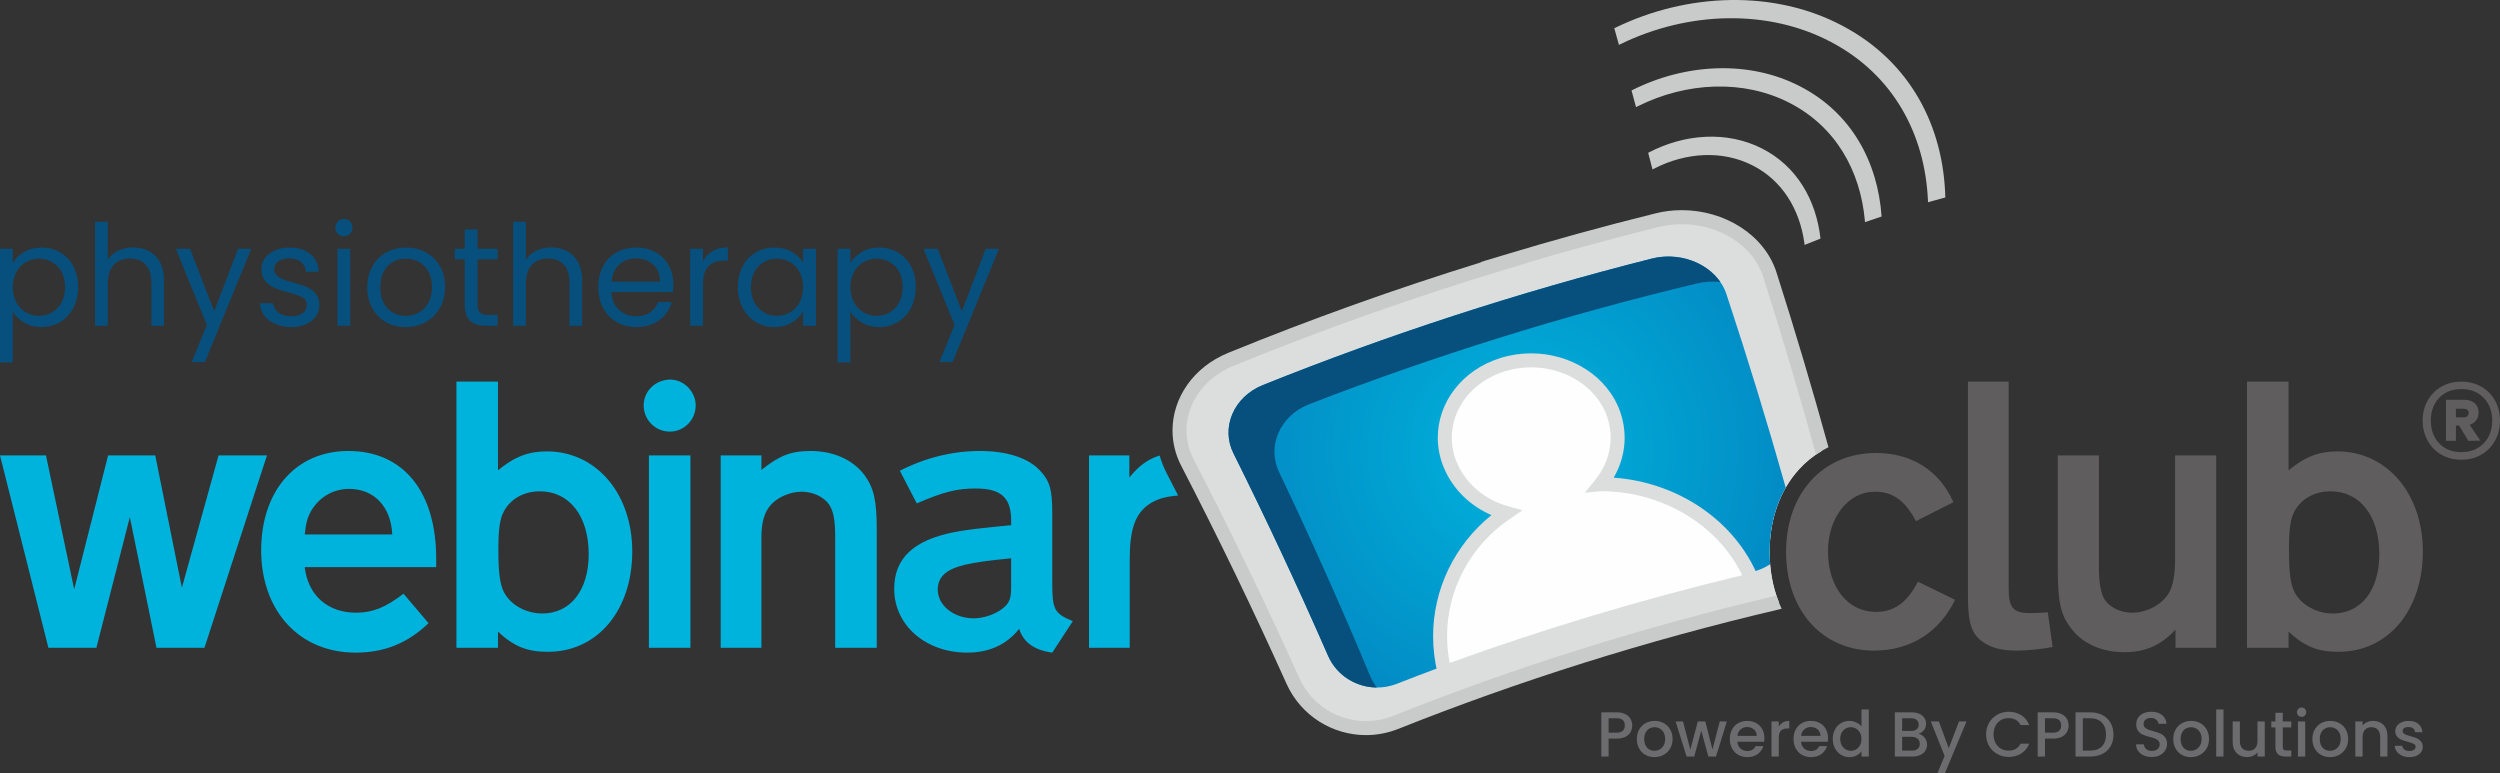 <?xml version="1.0" encoding="UTF-8"?>
<!DOCTYPE svg PUBLIC "-//W3C//DTD SVG 1.1//EN" "http://www.w3.org/Graphics/SVG/1.1/DTD/svg11.dtd">
<!-- Creator: CorelDRAW X7 -->
<svg xmlns="http://www.w3.org/2000/svg" xml:space="preserve" width="121.623mm" height="37.607mm" version="1.1" style="shape-rendering:geometricPrecision; text-rendering:geometricPrecision; image-rendering:optimizeQuality; fill-rule:evenodd; clip-rule:evenodd"
viewBox="0 0 93978 29059"
 xmlns:xlink="http://www.w3.org/1999/xlink">
 <rect x="0" y="0" width="93978" height="29059" fill="#333333" stroke="none"/>
 <defs>
  <style type="text/css">
   <![CDATA[
    .fil7 {fill:#FEFEFE;fill-rule:nonzero}
    .fil4 {fill:#DCDDDD;fill-rule:nonzero}
    .fil3 {fill:#C9CACA;fill-rule:nonzero}
    .fil1 {fill:#5F5D5D;fill-rule:nonzero}
    .fil2 {fill:#00B3DD;fill-rule:nonzero}
    .fil6 {fill:#074F7C;fill-rule:nonzero}
    .fil0 {fill:#6C6C6E;fill-rule:nonzero}
    .fil5 {fill:url(#id0)}
   ]]>
  </style>
  <radialGradient id="id0" gradientUnits="userSpaceOnUse" gradientTransform="matrix(0.945 0.004 0.004 -0.954 3063 32857)" cx="57073.3" cy="16934.1" r="16280" fx="57073.3" fy="16934.1">
   <stop offset="0" style="stop-opacity:1; stop-color:#00B3DD"/>
   <stop offset="0.58" style="stop-opacity:1; stop-color:#0291C8"/>
   <stop offset="1" style="stop-opacity:1; stop-color:#0370B3"/>
  </radialGradient>
 </defs>
 <g id="Layer_x0020_1">
  <g id="_1706642411248">
   <path class="fil0" d="M61358 27272c0,85 -20,165 -59,240 -40,75 -104,136 -192,183 -87,47 -200,70 -337,70l-301 0 0 675 -273 0 0 -1662 574 0c128,0 236,21 324,65 89,44 155,103 199,178 43,75 65,159 65,251zm-588 271c104,0 181,-24 232,-71 51,-47 77,-113 77,-200 0,-181 -103,-272 -309,-272l-301 0 0 543 301 0z"/>
   <path id="1" class="fil0" d="M62191 28461c-125,0 -237,-28 -338,-85 -100,-56 -179,-136 -236,-239 -58,-103 -86,-222 -86,-357 0,-134 29,-253 88,-357 59,-103 140,-183 242,-239 102,-56 216,-84 342,-84 125,0 239,28 342,84 102,56 182,136 241,239 59,104 89,223 89,357 0,133 -31,252 -91,356 -61,104 -143,184 -248,240 -104,57 -219,85 -345,85zm0 -237c70,0 135,-16 197,-50 61,-33 111,-84 149,-151 39,-67 58,-148 58,-243 0,-96 -19,-177 -55,-243 -37,-66 -86,-116 -146,-150 -61,-33 -126,-50 -196,-50 -70,0 -135,17 -195,50 -60,34 -107,84 -142,150 -36,66 -53,147 -53,243 0,141 36,251 109,328 72,78 164,116 274,116z"/>
   <polygon id="2" class="fil0" points="64914,27122 64506,28440 64219,28440 63953,27466 63688,28440 63401,28440 62989,27122 63267,27122 63542,28181 63822,27122 64106,27122 64374,28177 64647,27122 "/>
   <path id="3" class="fil0" d="M66326 27748c0,50 -4,95 -10,134l-1007 0c8,106 47,190 117,254 70,64 157,95 259,95 146,0 250,-61 310,-184l295 0c-40,122 -112,221 -217,298 -104,77 -234,116 -388,116 -126,0 -239,-28 -339,-85 -99,-56 -178,-136 -234,-239 -57,-103 -85,-222 -85,-357 0,-136 27,-255 82,-358 55,-103 133,-182 232,-238 100,-56 214,-84 344,-84 124,0 235,27 332,82 97,54 173,130 227,228 54,98 82,211 82,338zm-285 -86c-2,-100 -38,-181 -108,-241 -70,-61 -157,-91 -260,-91 -94,0 -175,30 -242,90 -67,59 -107,140 -119,242l729 0z"/>
   <path id="4" class="fil0" d="M66866 27313c40,-67 93,-119 159,-156 66,-38 145,-57 236,-57l0 283 -70 0c-107,0 -188,27 -243,81 -55,54 -82,148 -82,282l0 694 -273 0 0 -1318 273 0 0 191z"/>
   <path id="5" class="fil0" d="M68719 27748c0,50 -3,95 -9,134l-1007 0c8,106 47,190 117,254 70,64 156,95 258,95 147,0 251,-61 311,-184l295 0c-40,122 -112,221 -217,298 -104,77 -234,116 -389,116 -125,0 -238,-28 -338,-85 -100,-56 -178,-136 -234,-239 -57,-103 -85,-222 -85,-357 0,-136 27,-255 82,-358 55,-103 133,-182 232,-238 100,-56 214,-84 343,-84 125,0 236,27 333,82 97,54 173,130 227,228 54,98 81,211 81,338zm-284 -86c-2,-100 -38,-181 -108,-241 -70,-61 -157,-91 -260,-91 -95,0 -175,30 -242,90 -67,59 -107,140 -120,242l730 0z"/>
   <path id="6" class="fil0" d="M68896 27775c0,-133 28,-250 83,-352 55,-102 130,-181 225,-238 95,-56 200,-85 317,-85 86,0 171,19 254,57 84,37 151,87 200,149l0 -636 275 0 0 1770 -275 0 0 -199c-45,64 -106,116 -185,158 -79,41 -170,62 -272,62 -115,0 -219,-29 -314,-87 -95,-58 -170,-140 -225,-244 -55,-105 -83,-223 -83,-355zm1079 5c0,-91 -19,-170 -56,-237 -38,-67 -87,-118 -147,-153 -61,-35 -126,-53 -196,-53 -71,0 -136,17 -197,51 -60,35 -109,85 -147,151 -37,66 -56,145 -56,236 0,91 19,170 56,239 38,68 87,121 149,157 61,35 126,53 195,53 70,0 135,-17 196,-52 60,-35 109,-87 147,-155 37,-67 56,-147 56,-237z"/>
   <path id="7" class="fil0" d="M72120 27586c89,16 165,63 227,141 63,78 94,167 94,265 0,85 -22,161 -66,229 -44,68 -107,121 -190,160 -83,39 -180,59 -290,59l-665 0 0 -1662 634 0c113,0 211,19 292,57 81,38 143,90 184,154 42,65 62,137 62,217 0,95 -25,175 -76,239 -51,63 -120,111 -206,141zm-617 -110l337 0c90,0 159,-21 210,-61 50,-41 75,-99 75,-176 0,-75 -25,-133 -75,-176 -51,-42 -120,-63 -210,-63l-337 0 0 476zm368 741c93,0 165,-22 218,-67 53,-44 79,-107 79,-186 0,-82 -28,-146 -84,-194 -56,-48 -130,-72 -222,-72l-359 0 0 519 368 0z"/>
   <polygon id="8" class="fil0" points="73923,27122 73115,29059 72833,29059 73101,28418 72582,27122 72885,27122 73256,28126 73641,27122 "/>
   <path id="9" class="fil0" d="M74660 27605c0,-163 38,-309 113,-438 76,-129 179,-230 309,-302 130,-73 272,-109 427,-109 177,0 334,43 472,130 138,87 238,210 300,370l-327 0c-43,-88 -103,-153 -180,-196 -76,-43 -165,-65 -265,-65 -110,0 -208,25 -294,74 -86,50 -154,121 -202,213 -49,93 -73,200 -73,323 0,123 24,230 73,323 48,92 116,164 202,214 86,50 184,75 294,75 100,0 189,-21 265,-64 77,-43 137,-109 180,-197l327 0c-62,160 -162,283 -300,369 -138,86 -295,129 -472,129 -156,0 -299,-36 -428,-109 -129,-72 -232,-173 -308,-302 -75,-130 -113,-275 -113,-438z"/>
   <path id="10" class="fil0" d="M77762 27272c0,85 -20,165 -60,240 -40,75 -104,136 -191,183 -88,47 -201,70 -338,70l-301 0 0 675 -273 0 0 -1662 574 0c128,0 236,21 324,65 89,44 155,103 199,178 44,75 66,159 66,251zm-589 271c104,0 181,-24 232,-71 51,-47 77,-113 77,-200 0,-181 -103,-272 -309,-272l-301 0 0 543 301 0z"/>
   <path id="11" class="fil0" d="M78565 26778c177,0 332,33 465,101 133,68 236,165 309,292 72,127 109,275 109,443 0,169 -37,316 -109,441 -73,124 -176,219 -309,285 -133,67 -288,100 -465,100l-543 0 0 -1662 543 0zm0 1439c195,0 344,-52 447,-158 104,-105 156,-253 156,-445 0,-192 -52,-343 -156,-451 -103,-109 -252,-163 -447,-163l-270 0 0 1217 270 0z"/>
   <path id="12" class="fil0" d="M80887 28456c-111,0 -212,-19 -301,-58 -89,-39 -159,-95 -210,-167 -51,-71 -77,-155 -77,-251l292 0c6,72 35,131 85,177 50,47 121,70 211,70 94,0 168,-23 220,-68 53,-46 79,-104 79,-176 0,-56 -16,-101 -49,-137 -32,-35 -73,-62 -122,-81 -48,-19 -116,-40 -202,-62 -108,-29 -196,-58 -264,-87 -68,-30 -126,-76 -173,-138 -48,-62 -72,-145 -72,-249 0,-95 24,-179 72,-251 47,-71 114,-126 200,-165 87,-38 186,-57 299,-57 161,0 293,40 396,121 103,80 160,191 171,331l-301 0c-5,-61 -34,-112 -86,-155 -53,-44 -122,-65 -208,-65 -78,0 -142,20 -192,60 -49,40 -74,97 -74,172 0,51 16,93 47,125 31,33 70,59 118,78 48,19 113,40 196,62 110,31 200,61 269,91 70,31 129,77 177,140 49,63 73,147 73,252 0,85 -22,165 -68,240 -45,75 -111,135 -198,180 -87,46 -190,68 -308,68z"/>
   <path id="13" class="fil0" d="M82356 28461c-125,0 -237,-28 -337,-85 -101,-56 -180,-136 -237,-239 -58,-103 -86,-222 -86,-357 0,-134 29,-253 88,-357 59,-103 140,-183 242,-239 102,-56 216,-84 342,-84 126,0 240,28 342,84 102,56 182,136 241,239 59,104 89,223 89,357 0,133 -31,252 -91,356 -61,104 -143,184 -248,240 -104,57 -219,85 -345,85zm0 -237c70,0 136,-16 197,-50 61,-33 111,-84 150,-151 38,-67 57,-148 57,-243 0,-96 -18,-177 -55,-243 -37,-66 -85,-116 -146,-150 -61,-33 -126,-50 -196,-50 -70,0 -135,17 -195,50 -60,34 -107,84 -142,150 -35,66 -53,147 -53,243 0,141 36,251 109,328 72,78 164,116 274,116z"/>
   <polygon id="14" class="fil0" points="83583,26670 83583,28440 83310,28440 83310,26670 "/>
   <path id="15" class="fil0" d="M85135 27122l0 1318 -273 0 0 -156c-43,54 -99,97 -169,128 -69,31 -143,47 -221,47 -103,0 -196,-22 -278,-65 -82,-43 -147,-107 -194,-191 -47,-85 -71,-187 -71,-306l0 -775 271 0 0 734c0,118 29,209 88,271 59,63 140,95 242,95 102,0 183,-32 242,-95 60,-62 90,-153 90,-271l0 -734 273 0z"/>
   <path id="16" class="fil0" d="M85812 27344l0 730c0,49 11,85 34,106 23,22 63,32 119,32l167 0 0 228 -215 0c-123,0 -217,-29 -282,-86 -66,-58 -99,-151 -99,-280l0 -730 -155 0 0 -222 155 0 0 -328 276 0 0 328 320 0 0 222 -320 0z"/>
   <path id="17" class="fil0" d="M86522 26947c-50,0 -91,-16 -125,-50 -33,-33 -50,-75 -50,-124 0,-50 17,-91 50,-125 34,-33 75,-50 125,-50 48,0 88,17 122,50 33,34 50,75 50,125 0,49 -17,91 -50,124 -34,34 -74,50 -122,50zm134 175l0 1318 -273 0 0 -1318 273 0z"/>
   <path id="18" class="fil0" d="M87586 28461c-124,0 -237,-28 -337,-85 -101,-56 -180,-136 -237,-239 -57,-103 -86,-222 -86,-357 0,-134 29,-253 88,-357 59,-103 140,-183 242,-239 102,-56 216,-84 342,-84 126,0 240,28 342,84 102,56 182,136 242,239 58,104 88,223 88,357 0,133 -30,252 -91,356 -60,104 -143,184 -247,240 -105,57 -220,85 -346,85zm0 -237c70,0 136,-16 197,-50 62,-33 112,-84 150,-151 38,-67 57,-148 57,-243 0,-96 -18,-177 -55,-243 -37,-66 -85,-116 -146,-150 -60,-33 -126,-50 -196,-50 -70,0 -135,17 -195,50 -59,34 -107,84 -142,150 -35,66 -53,147 -53,243 0,141 37,251 109,328 73,78 164,116 274,116z"/>
   <path id="19" class="fil0" d="M89205 27100c104,0 197,22 279,65 82,43 146,107 192,191 46,85 70,187 70,306l0 778 -271 0 0 -737c0,-118 -29,-208 -88,-271 -59,-63 -140,-95 -242,-95 -102,0 -183,32 -242,95 -60,63 -90,153 -90,271l0 737 -273 0 0 -1318 273 0 0 150c44,-54 102,-96 171,-126 69,-31 143,-46 221,-46z"/>
   <path id="20" class="fil0" d="M90571 28461c-104,0 -197,-19 -279,-56 -82,-38 -147,-89 -195,-153 -48,-65 -73,-137 -76,-217l282 0c5,56 31,103 80,140 49,38 110,56 183,56 76,0 136,-14 178,-44 42,-29 63,-67 63,-113 0,-50 -23,-86 -70,-110 -47,-24 -122,-51 -224,-79 -99,-27 -179,-54 -241,-79 -62,-26 -116,-65 -162,-117 -45,-53 -68,-122 -68,-208 0,-71 21,-135 62,-193 42,-58 101,-104 179,-137 77,-34 166,-51 266,-51 150,0 271,38 362,114 92,76 141,179 148,310l-273 0c-5,-59 -29,-106 -72,-141 -43,-36 -101,-53 -174,-53 -72,0 -127,14 -165,41 -39,27 -58,63 -58,107 0,35 13,65 38,89 26,24 57,42 94,56 36,13 91,31 162,51 96,26 175,52 236,78 61,26 114,65 159,116 45,51 68,119 69,203 0,75 -20,142 -62,201 -41,59 -100,105 -176,139 -75,33 -164,50 -266,50z"/>
   <path class="fil1" d="M92528 14346c278,0 527,63 747,190 220,127 392,301 517,524 124,222 186,473 186,750 0,278 -62,529 -186,754 -125,225 -297,401 -517,528 -220,127 -469,190 -747,190 -282,0 -534,-63 -754,-190 -220,-127 -392,-303 -517,-528 -124,-225 -186,-476 -186,-754 0,-277 62,-528 186,-750 125,-223 297,-397 517,-524 220,-127 472,-190 754,-190zm0 2649c345,0 623,-110 837,-330 213,-221 319,-505 319,-855 0,-349 -106,-634 -319,-854 -214,-220 -492,-330 -837,-330 -349,0 -628,110 -836,330 -209,220 -313,505 -313,854 0,350 104,634 313,855 208,220 487,330 836,330zm646 -1486c0,115 -30,212 -90,291 -59,78 -142,135 -247,168l402 596 -452 7 -345 -574 -122 0 0 574 -374 0 0 -1543 690 0c163,0 293,43 391,129 98,86 147,203 147,352zm-854 179l294 0c53,0 97,-14 133,-43 36,-29 54,-69 54,-122 0,-53 -18,-92 -54,-118 -36,-27 -80,-40 -133,-40l-294 0 0 323z"/>
   <path class="fil2" d="M7686 24351l-1804 0 -1001 -4912 -1258 4912 -1804 0 -1819 -7231 1728 0 1061 5033 1274 -5033 1773 0 1001 4972 1379 -4972 1819 0 -2349 7231zm33251 0l0 -7231 1516 0 0 833c348,-434 702,-697 1140,-830 66,232 156,460 271,680l0 0c142,275 283,549 423,824 -506,41 -808,138 -1091,327 -516,349 -728,940 -728,2047l0 3350 -1531 0zm-2927 -3365c-864,90 -1258,136 -1728,242 -713,167 -1031,455 -1031,940 0,591 606,1076 1349,1076 394,0 864,-167 1137,-409 212,-182 273,-349 273,-773l0 -1076zm1546 3547c-682,-91 -1091,-395 -1243,-895 -470,592 -1122,895 -1955,895 -1562,0 -2744,-1031 -2744,-2395 0,-1152 727,-1835 2274,-2138 485,-91 894,-137 2122,-258l0 -227c-15,-819 -394,-1152 -1334,-1152 -698,0 -1198,121 -2213,561l-637 -1228c985,-501 2001,-743 3017,-743 1000,0 1804,258 2243,728 379,394 470,727 470,1591l0 2653c0,986 76,1137 773,1425l-773 1183zm-8160 -182l0 -4124c0,-682 -60,-1000 -227,-1258 -197,-288 -606,-485 -1031,-485 -424,0 -894,197 -1152,485 -258,288 -364,652 -364,1273l0 4109 -1531 0 0 -7231 1531 0 0 545c682,-545 1122,-712 1849,-712 865,0 1592,334 2017,895 364,485 470,985 470,2061l0 4442 -1562 0zm-5442 0l-1561 0 0 -7231 1561 0 0 7231zm198 -9111c0,546 -440,985 -971,985 -545,0 -985,-439 -985,-985 0,-531 440,-970 1000,-970 516,0 956,455 956,970zm-7205 3972c-152,273 -213,651 -213,1440 0,1046 76,1486 349,1819 288,364 788,591 1304,591 1061,0 1743,-879 1743,-2228 0,-1441 -728,-2365 -1834,-2365 -591,0 -1092,273 -1349,743zm-228 -1531c622,-516 1152,-713 1835,-713 1864,0 3213,1592 3213,3759 0,2214 -1303,3775 -3168,3775 -788,0 -1274,-197 -1880,-758l0 607 -1561 0 0 -10005 1561 0 0 3335zm-3974 2410c-46,-1046 -682,-1713 -1622,-1713 -607,0 -1137,318 -1440,849 -121,227 -182,424 -228,864l3290 0zm-3290 1228c122,1061 864,1713 1926,1713 636,0 1106,-197 1788,-713l940 1107c-788,758 -1667,1107 -2744,1107 -2107,0 -3547,-1562 -3547,-3851 0,-2228 1304,-3729 3275,-3729 2061,0 3304,1516 3304,4048l0 318 -4942 0z"/>
   <path class="fil3" d="M60926 1654c2550,-1239 5558,-1317 7902,-76 2359,1241 3536,3483 3646,5958 1,22 1,45 2,67 216,-62 433,-122 651,-181 -66,-2661 -1303,-5095 -3858,-6448 -2537,-1354 -5825,-1269 -8586,88 59,209 117,417 175,626 23,-11 45,-23 68,-34zm1256 4684c1193,-614 2559,-695 3686,-127 1131,568 1786,1659 1962,2930 3,22 5,44 8,66 198,-81 397,-161 597,-239 -165,-1461 -899,-2729 -2205,-3389 -1301,-660 -2898,-560 -4273,165 55,209 109,418 163,628 21,-12 41,-23 62,-34zm7920 1946c2,22 3,45 5,67 207,-72 416,-142 625,-211 -145,-2064 -1143,-3901 -3056,-4890 -1903,-988 -4303,-883 -6345,151 57,210 114,419 170,627 22,-10 43,-22 64,-33 1845,-921 3990,-1012 5709,-126 1727,887 2657,2540 2828,4415z"/>
   <path class="fil4" d="M68497 16938c-608,-2208 -1263,-4412 -1964,-6610 -492,-1563 -2423,-2505 -4250,-2050 -1939,482 -3852,1009 -5739,1580 6,2 12,4 18,6 -3528,1065 -6962,2283 -10295,3645 -1682,689 -2378,2448 -1626,3888 1403,2713 2725,5450 3965,8209 668,1467 2364,2144 3856,1551 4569,-1819 9367,-3336 14360,-4506 15,-4 31,-8 46,-12 -227,-569 -346,-1211 -346,-1896l0 0c0,-1227 389,-2315 1102,-3097l0 0c253,-280 547,-518 873,-708z"/>
   <path class="fil4" d="M68497 16938c-608,-2208 -1263,-4412 -1964,-6610 -492,-1563 -2423,-2505 -4250,-2050 -1939,482 -3852,1009 -5739,1580 6,2 12,4 18,6 -3528,1065 -6962,2283 -10295,3645 -1682,689 -2378,2448 -1626,3888 1403,2713 2725,5450 3965,8209 668,1467 2364,2144 3856,1551 4569,-1819 9367,-3336 14360,-4506 15,-4 31,-8 46,-12 -227,-569 -346,-1211 -346,-1896l0 0c0,-1227 389,-2315 1102,-3097l0 0c253,-280 547,-518 873,-708z"/>
   <path class="fil3" d="M57420 9881l-782 235c-3520,1062 -6947,2278 -10271,3636l0 0c-1136,467 -1764,1442 -1765,2429l0 0c0,369 87,740 273,1095l0 0c1405,2717 2729,5459 3971,8221l0 0c460,1011 1455,1611 2502,1611l0 0c338,0 683,-63 1017,-196l0 0c4581,-1824 9391,-3345 14397,-4517l0 0 15 -4c57,170 122,334 197,493 -31,8 -61,15 -92,23l0 0c-4980,1167 -9766,2680 -14323,4495l0 0c-397,156 -807,232 -1211,232l0 0c-1246,0 -2433,-715 -2982,-1921l0 0c-1238,-2754 -2558,-5487 -3958,-8194l0 0c-224,-428 -332,-886 -332,-1338l0 0c0,-1214 776,-2379 2092,-2916l0 0c3086,-1261 6259,-2399 9513,-3406l0 0 -22 -8 809 -244c1891,-573 3808,-1101 5750,-1583l0 0c335,-85 672,-124 1004,-124l0 0c1603,2 3105,918 3561,2348l0 0c697,2182 1347,4370 1952,6563 -164,80 -321,172 -470,274 -613,-2230 -1274,-4457 -1984,-6678l0 0c-358,-1160 -1649,-1983 -3059,-1980l0 0c-290,0 -585,34 -876,107l0 0c-1666,413 -3314,861 -4941,1341l0 0 15 6 0 0z"/>
   <path class="fil5" d="M65873 21499c-4631,1118 -9094,2532 -13364,4206 -1006,393 -2152,-69 -2583,-1049 -1117,-2555 -2302,-5093 -3557,-7610 -484,-965 -1,-2127 1108,-2573 4678,-1878 9559,-3474 14615,-4752 1197,-303 2470,309 2808,1342 799,2415 1542,4837 2227,7265 -395,686 -605,1513 -605,2415l0 0c0,158 7,314 19,468 -197,129 -422,228 -668,288l0 0z"/>
   <path class="fil6" d="M51505 25411c-1071,-2571 -2212,-5126 -3422,-7662 -467,-973 28,-2127 1135,-2556 4669,-1808 9537,-3333 14577,-4539 292,-70 589,-85 875,-53 -513,-744 -1574,-1134 -2578,-880 -5056,1278 -9937,2874 -14615,4752 -1109,446 -1592,1608 -1108,2573 1255,2517 2440,5055 3557,7610 324,740 1059,1183 1830,1189 -100,-131 -185,-276 -251,-434z"/>
   <path class="fil7" d="M60174 18202c587,-726 810,-1685 489,-2619 -532,-1552 -2428,-2415 -4169,-1876 -1744,537 -2601,2240 -1983,3755 373,912 1170,1557 2106,1820 -1979,1346 -2884,3724 -2313,5988 3719,-1358 7577,-2520 11556,-3464 -893,-2186 -3205,-3608 -5686,-3604z"/>
   <path class="fil4" d="M60379 18367l-205 -165 205 165 0 0zm-3808 -4409c-1262,391 -1996,1421 -1997,2495l0 0c0,302 58,608 181,909l0 0c338,829 1066,1423 1933,1667l0 0 545 152 -468 319c-1515,1030 -2367,2689 -2367,4416l0 0c0,334 31,670 97,1005l0 0c3545,-1283 7216,-2388 10996,-3297l0 0c-922,-1913 -3036,-3159 -5304,-3159l0 0 -609 57 392 -485c369,-458 576,-1011 576,-1584l0 0c0,-258 -42,-522 -132,-785l0 0c-377,-1112 -1565,-1860 -2856,-1859l0 0c-327,0 -660,48 -987,149l0 0zm-2523 11376c-119,-471 -176,-947 -176,-1418l0 0c0,-1741 788,-3417 2193,-4552l0 0c-795,-347 -1457,-970 -1797,-1803l0 0c-149,-363 -220,-739 -220,-1108l0 0c-1,-1319 907,-2549 2367,-2998l0 0c379,-117 764,-172 1143,-172l0 0c1486,1 2882,852 3354,2215l0 0c108,317 161,639 161,955l0 0c0,534 -148,1048 -411,1503l0 0c2391,170 4559,1598 5441,3751l0 0 117 285 -299 70c-3970,941 -7817,2100 -11527,3455l0 0 -274 100 -72 -283 0 0z"/>
   <path class="fil1" d="M72022 19591c-409,-774 -864,-1107 -1546,-1107 -1001,0 -1759,970 -1759,2244 0,1349 743,2274 1804,2274 682,0 1167,-349 1577,-1137l1394 682c-591,1228 -1682,1910 -3046,1910 -1956,0 -3305,-1516 -3305,-3714 0,-2198 1379,-3714 3380,-3714 1334,0 2380,652 2911,1849l-1410 713z"/>
   <path class="fil1" d="M75508 22107c0,743 167,940 804,940 167,0 167,0 667,-30l182 1303c-349,76 -940,137 -1349,137 -576,0 -971,-106 -1289,-334 -424,-318 -546,-697 -546,-1773l0 -8004 1531 0 0 7761z"/>
   <path class="fil1" d="M81779 24351l0 -683c-545,592 -1136,849 -1925,849 -833,0 -1561,-318 -1985,-879 -410,-515 -516,-1000 -516,-2319l0 -4199 1547 0 0 4199c0,576 75,985 211,1212 198,304 607,501 1047,501 530,0 1091,-288 1364,-728 167,-288 242,-682 242,-1273l0 -3911 1547 0 0 7231 -1532 0z"/>
   <path class="fil1" d="M86257 19212c-151,273 -212,651 -212,1440 0,1046 76,1486 349,1819 288,364 788,591 1304,591 1061,0 1743,-879 1743,-2228 0,-1441 -728,-2365 -1835,-2365 -591,0 -1091,273 -1349,743zm-227 -1531c621,-516 1152,-713 1834,-713 1865,0 3214,1592 3214,3760 0,2213 -1304,3774 -3168,3774 -789,0 -1274,-197 -1880,-758l0 607 -1562 0 0 -10005 1562 0 0 3335z"/>
   <path class="fil6" d="M481 9887c95,-166 237,-304 425,-415 188,-111 408,-167 658,-167 257,0 490,62 700,185 209,124 374,297 494,521 120,223 179,483 179,779 0,292 -59,553 -179,782 -120,229 -285,407 -494,534 -210,126 -443,190 -700,190 -247,0 -464,-56 -653,-167 -188,-111 -332,-249 -430,-414l0 1907 -481 0 0 -4269 481 0 0 534zm1965 903c0,-218 -44,-409 -132,-571 -88,-162 -207,-285 -357,-369 -149,-85 -314,-127 -494,-127 -176,0 -339,43 -488,129 -150,87 -270,212 -360,375 -89,164 -134,353 -134,568 0,219 45,410 134,574 90,163 210,288 360,375 149,86 312,129 488,129 180,0 345,-43 494,-129 150,-87 269,-212 357,-375 88,-164 132,-357 132,-579z"/>
   <path id="1" class="fil6" d="M5008 9300c219,0 416,47 592,140 176,94 314,234 415,420 100,187 150,414 150,682l0 1706 -475 0 0 -1638c0,-288 -72,-509 -217,-663 -144,-153 -341,-229 -591,-229 -254,0 -456,79 -605,237 -150,159 -225,389 -225,692l0 1601 -481 0 0 -3909 481 0 0 1426c95,-148 226,-262 394,-343 167,-81 355,-122 562,-122z"/>
   <polygon id="2" class="fil6" points="9446,9353 7703,13611 7206,13611 7777,12216 6609,9353 7143,9353 8051,11699 8950,9353 "/>
   <path id="3" class="fil6" d="M10952 12296c-222,0 -421,-38 -597,-114 -176,-76 -315,-181 -418,-317 -102,-135 -158,-291 -169,-467l497 0c14,144 82,262 203,354 122,91 281,137 478,137 184,0 328,-41 434,-122 105,-81 158,-183 158,-306 0,-127 -56,-221 -169,-283 -113,-61 -287,-122 -523,-182 -215,-56 -390,-114 -526,-172 -135,-58 -251,-144 -348,-258 -97,-115 -145,-266 -145,-452 0,-148 43,-284 132,-407 88,-123 213,-221 375,-293 162,-72 347,-109 554,-109 321,0 580,81 777,244 197,162 303,383 317,665l-481 0c-10,-151 -71,-273 -182,-364 -111,-92 -260,-138 -446,-138 -173,0 -310,37 -413,111 -102,74 -153,171 -153,291 0,95 31,173 93,235 61,62 139,111 232,148 93,37 223,78 388,124 208,56 377,112 508,166 130,55 242,137 335,246 93,109 142,252 145,428 0,158 -44,301 -132,428 -88,127 -212,226 -372,298 -160,73 -344,109 -552,109z"/>
   <path id="4" class="fil6" d="M12933 8883c-92,0 -169,-32 -232,-95 -64,-64 -96,-141 -96,-233 0,-91 32,-169 96,-232 63,-64 140,-95 232,-95 88,0 163,31 224,95 62,63 93,141 93,232 0,92 -31,169 -93,233 -61,63 -136,95 -224,95zm232 470l0 2895 -480 0 0 -2895 480 0z"/>
   <path id="5" class="fil6" d="M15247 12296c-271,0 -517,-62 -737,-185 -220,-123 -393,-299 -518,-526 -125,-227 -187,-490 -187,-790 0,-296 64,-557 193,-784 128,-227 303,-402 525,-523 222,-122 470,-183 745,-183 275,0 523,61 745,183 222,121 397,295 526,520 128,226 193,488 193,787 0,300 -67,563 -199,790 -132,227 -310,403 -536,526 -225,123 -475,185 -750,185zm0 -423c173,0 335,-40 486,-121 151,-81 274,-203 367,-365 94,-162 140,-359 140,-592 0,-232 -46,-429 -137,-591 -92,-162 -211,-283 -359,-362 -148,-80 -309,-119 -481,-119 -176,0 -337,39 -484,119 -146,79 -263,200 -351,362 -88,162 -132,359 -132,591 0,236 43,435 129,597 87,162 202,283 347,362 144,79 302,119 475,119z"/>
   <path id="6" class="fil6" d="M17952 9749l0 1707c0,141 30,240 90,298 60,58 164,87 311,87l354 0 0 407 -433 0c-268,0 -468,-61 -602,-185 -134,-123 -201,-326 -201,-607l0 -1707 -375 0 0 -396 375 0 0 -729 481 0 0 729 755 0 0 396 -755 0z"/>
   <path id="7" class="fil6" d="M20726 9300c218,0 415,47 591,140 176,94 315,234 415,420 100,187 151,414 151,682l0 1706 -476 0 0 -1638c0,-288 -72,-509 -217,-663 -144,-153 -341,-229 -591,-229 -254,0 -455,79 -605,237 -150,159 -225,389 -225,692l0 1601 -480 0 0 -3909 480 0 0 1426c95,-148 227,-262 394,-343 167,-81 355,-122 563,-122z"/>
   <path id="8" class="fil6" d="M25311 10690c0,91 -5,188 -16,290l-2314 0c18,286 116,508 294,669 177,160 393,240 647,240 208,0 381,-49 520,-145 139,-97 237,-227 293,-389l518 0c-77,279 -232,505 -465,679 -232,175 -521,262 -866,262 -275,0 -521,-62 -737,-185 -217,-123 -387,-299 -510,-526 -123,-227 -185,-490 -185,-790 0,-299 60,-561 180,-787 119,-225 288,-399 504,-520 217,-122 466,-183 748,-183 275,0 518,60 729,180 211,120 374,284 489,494 114,210 171,447 171,711zm-496 -101c0,-183 -41,-341 -122,-473 -81,-132 -191,-232 -330,-301 -139,-68 -293,-103 -462,-103 -243,0 -450,78 -621,233 -171,155 -269,370 -293,644l1828 0z"/>
   <path id="9" class="fil6" d="M26426 9823c85,-165 205,-294 362,-385 157,-92 348,-138 573,-138l0 497 -127 0c-539,0 -808,292 -808,877l0 1574 -481 0 0 -2895 481 0 0 470z"/>
   <path id="10" class="fil6" d="M27736 10790c0,-296 60,-556 180,-779 120,-224 284,-397 494,-521 209,-123 443,-185 700,-185 254,0 474,55 660,164 187,109 326,247 418,412l0 -528 486 0 0 2895 -486 0 0 -539c-95,169 -237,309 -426,420 -188,111 -407,167 -657,167 -258,0 -490,-64 -698,-190 -208,-127 -371,-305 -491,-534 -120,-229 -180,-490 -180,-782zm2452 5c0,-218 -44,-408 -132,-570 -88,-162 -207,-286 -357,-373 -150,-86 -314,-129 -494,-129 -180,0 -343,42 -491,127 -148,84 -266,207 -354,369 -88,162 -132,353 -132,571 0,222 44,415 132,579 88,163 206,288 354,375 148,86 311,129 491,129 180,0 344,-43 494,-129 150,-87 269,-212 357,-375 88,-164 132,-355 132,-574z"/>
   <path id="11" class="fil6" d="M31968 9887c95,-166 237,-304 425,-415 189,-111 408,-167 658,-167 257,0 490,62 700,185 210,124 374,297 494,521 120,223 180,483 180,779 0,292 -60,553 -180,782 -120,229 -284,407 -494,534 -210,126 -443,190 -700,190 -247,0 -464,-56 -652,-167 -189,-111 -332,-249 -431,-414l0 1907 -481 0 0 -4269 481 0 0 534zm1965 903c0,-218 -44,-409 -132,-571 -88,-162 -207,-285 -356,-369 -150,-85 -315,-127 -494,-127 -176,0 -339,43 -489,129 -150,87 -269,212 -359,375 -90,164 -135,353 -135,568 0,219 45,410 135,574 90,163 209,288 359,375 150,86 313,129 489,129 179,0 344,-43 494,-129 149,-87 268,-212 356,-375 88,-164 132,-357 132,-579z"/>
   <polygon id="12" class="fil6" points="37552,9353 35809,13611 35312,13611 35883,12216 34715,9353 35249,9353 36157,11699 37056,9353 "/>
  </g>
 </g>
</svg>
